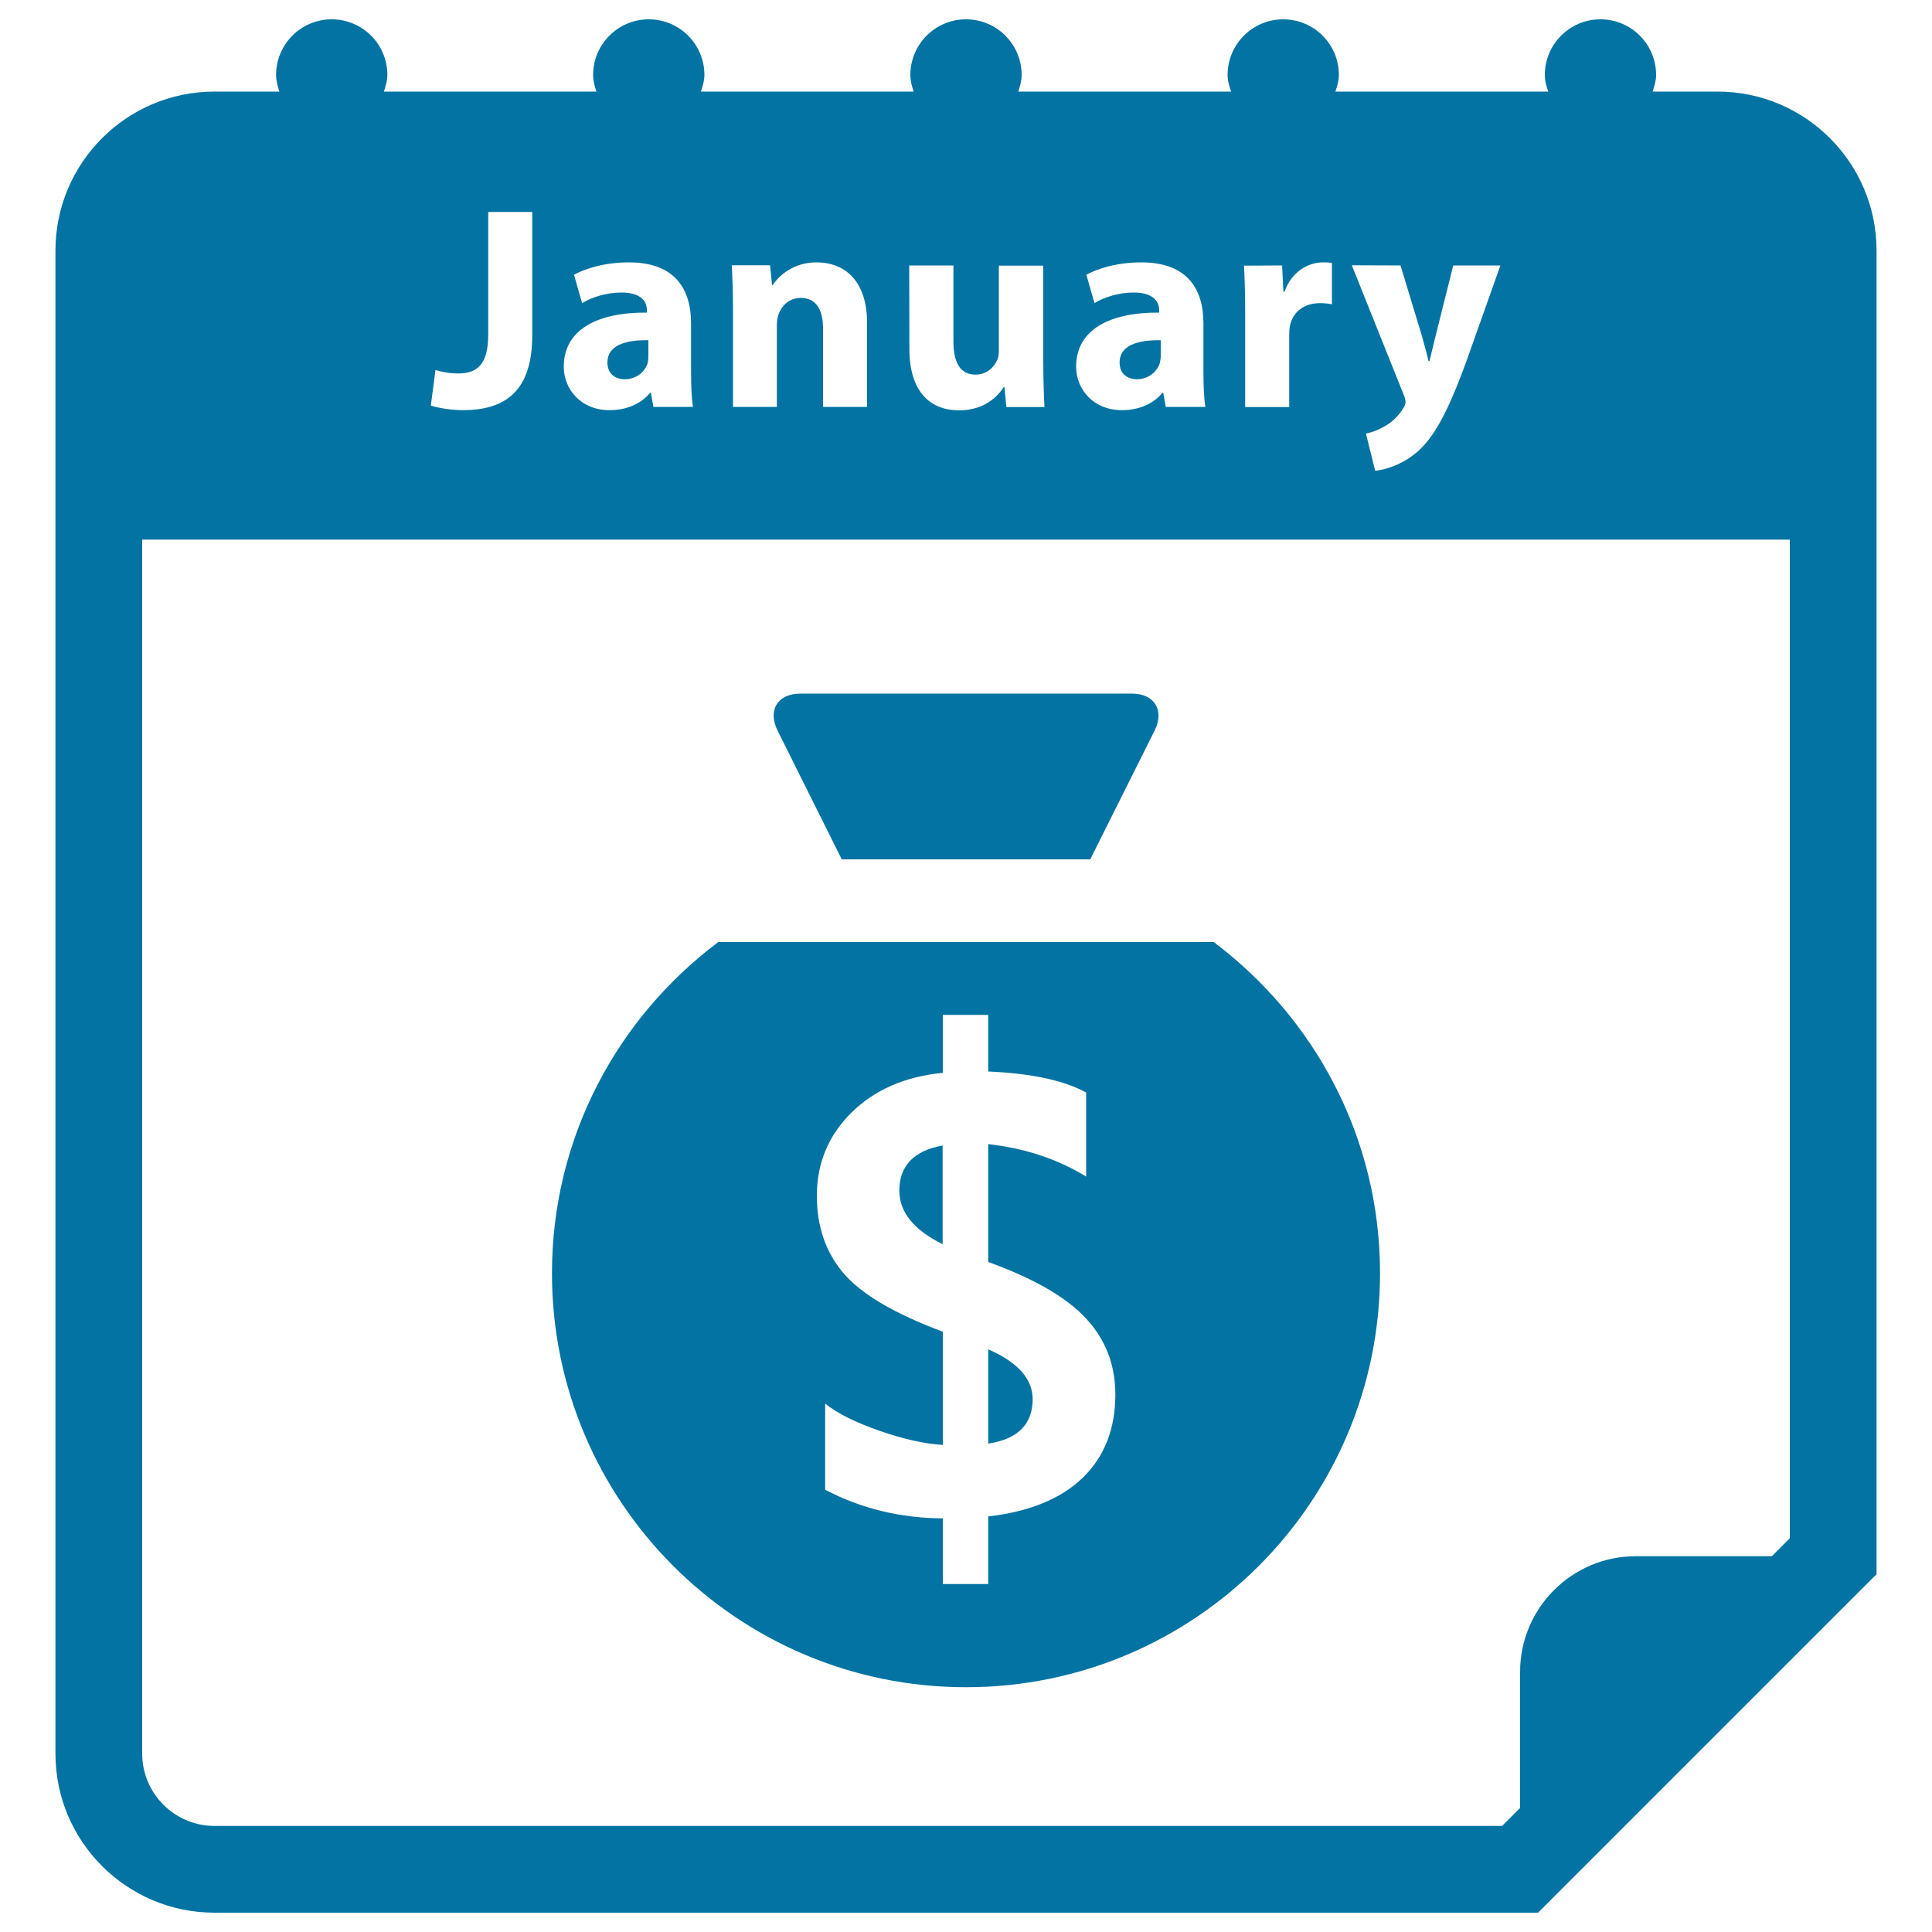 <svg xmlns="http://www.w3.org/2000/svg" viewBox="0 0 1000 1000" style="fill:#0273a2">
<title>January Payment Day Calendar Page SVG icon</title>
<g><g><path d="M889,47.4h-33.6c0.9-2.8,1.8-5.6,1.8-8.6c0-15.9-12.9-28.8-28.8-28.8s-28.8,12.9-28.8,28.8c0,3.1,0.8,5.9,1.8,8.6H691.2c0.9-2.8,1.8-5.6,1.8-8.6c0-15.9-12.9-28.8-28.8-28.8c-15.9,0-28.8,12.9-28.8,28.8c0,3.1,0.9,5.9,1.8,8.6H527.1c0.9-2.8,1.7-5.6,1.7-8.6c0-15.9-12.9-28.8-28.8-28.8s-28.8,12.9-28.8,28.8c0,3.1,0.8,5.9,1.7,8.6H362.8c0.9-2.8,1.8-5.6,1.8-8.6c0-15.9-12.9-28.8-28.8-28.8c-15.9,0-28.8,12.9-28.8,28.8c0,3.1,0.8,5.9,1.7,8.6H198.7c0.9-2.8,1.8-5.6,1.8-8.6c0-15.9-12.9-28.8-28.8-28.8s-28.8,12.9-28.8,28.8c0,3.1,0.8,5.9,1.7,8.6H111c-45.4,0-82.3,36.9-82.3,82.3v778c0,45.4,36.9,82.3,82.3,82.3h685.1l175.2-175.2V129.7C971.3,84.3,934.4,47.4,889,47.4z M724.9,137.4l10.9,35.9c1.2,4.4,2.8,9.8,3.6,13.6h0.5c1-3.9,2.2-9.4,3.3-13.6l9-35.9h24.4l-17.1,48.2c-10.5,29.1-17.5,40.7-25.7,48.1c-8,6.9-16.4,9.3-22,10l-4.8-19.3c2.8-0.5,6.4-1.8,9.9-3.9c3.4-1.8,7.2-5.4,9.4-9.2c0.7-1,1.2-2.2,1.2-3.3c0-0.7-0.2-1.9-1-3.8l-26.8-66.9L724.9,137.4L724.9,137.4z M663.6,137.4l0.7,13.5h0.6c3.7-10.6,12.7-15.1,19.7-15.1c2.1,0,3.1,0,4.8,0.3v21.4c-1.6-0.3-3.6-0.6-6.1-0.6c-8.3,0-14.1,4.5-15.6,11.6c-0.3,1.5-0.4,3.3-0.4,5.1v37.1h-22.8v-49.1c0-10.8-0.3-17.8-0.6-24.1L663.6,137.4L663.6,137.4z M586.7,151.4c-7.5,0-15.5,2.5-20.2,5.5l-4.2-14.7c5.1-2.8,15.1-6.4,28.4-6.4c24.4,0,32.2,14.4,32.2,31.6v25.4c0,7.1,0.3,13.8,1,17.8h-20.5l-1.3-7.3h-0.4c-4.8,5.8-12.3,9-21,9c-14.8,0-23.7-10.8-23.7-22.5c0-19,17.1-28.2,43-28v-1C600,156.9,597.9,151.4,586.7,151.4z M470.6,137.4h22.9v39.4c0,10.6,3.4,17.1,11.4,17.1c6.3,0,9.9-4.3,11.4-7.9c0.6-1.3,0.7-3.1,0.7-4.9v-43.6h23v49.7c0,9.6,0.3,17.4,0.6,23.5h-19.7l-1-10.3h-0.4c-2.9,4.5-9.8,12-23,12c-14.8,0-25.8-9.3-25.8-31.9L470.6,137.4L470.6,137.4z M398.6,137.4l1,10.1h0.4c3-4.6,10.5-11.7,22.6-11.7c15,0,26.2,9.9,26.2,31.4v43.4h-22.8v-40.5c0-9.4-3.3-15.9-11.5-15.9c-6.3,0-10.1,4.4-11.5,8.5c-0.6,1.3-0.9,3.6-0.9,5.7v42.2h-22.7v-49.9c0-9.2-0.3-16.9-0.6-23.4H398.6z M321.5,151.4c-7.5,0-15.4,2.5-20.2,5.5l-4.2-14.7c5.1-2.8,15.1-6.4,28.4-6.4c24.4,0,32.2,14.4,32.2,31.6v25.4c0,7.1,0.3,13.8,1,17.8h-20.5l-1.3-7.3h-0.4c-4.8,5.8-12.3,9-21,9c-14.8,0-23.7-10.8-23.7-22.5c0-19,17.1-28.2,43-28v-1C334.9,156.9,332.8,151.4,321.5,151.4z M225.4,191.5c3.1,1,7.2,1.8,11.7,1.8c9.6,0,15.6-4.3,15.6-20.1v-63.5h22.8v63.8c0,28.8-13.8,38.8-35.9,38.8c-5.2,0-12.1-0.9-16.6-2.4L225.4,191.5z M926.4,796.2l-9.3,9.3h-70.5c-33,0-59.8,26.9-59.8,59.8v70.5l-9.3,9.3H111c-20.6,0-37.4-16.8-37.4-37.4V279.3h852.8V796.2z"/><path d="M314.4,187.6c0,5.8,3.9,8.7,9,8.7c5.7,0,10.4-3.7,11.8-8.3c0.3-1.2,0.4-2.6,0.4-3.9v-8C323.6,175.9,314.4,178.8,314.4,187.6z"/><path d="M579.5,187.6c0,5.8,3.9,8.7,9,8.7c5.7,0,10.3-3.7,11.8-8.3c0.3-1.2,0.5-2.6,0.5-3.9v-8C588.8,175.9,579.5,178.8,579.5,187.6z"/><g><path d="M435.7,444.8h128.6l33.3-66.6c5.3-10.6-0.1-19.2-11.8-19.2H414.3c-11.8,0-17.1,8.6-11.8,19.2L435.7,444.8z"/><path d="M465.5,616.3c0,11.1,7.5,20.3,22.4,27.7v-51.1C473,595.6,465.5,603.4,465.5,616.3z"/><path d="M511.5,698.4v48.8c15.4-2.3,23-10.1,23-23C534.5,713.7,526.8,705.1,511.5,698.4z"/><path d="M628.2,487.6H371.8c-52.2,39.1-86.1,101.2-86.1,171.4c0,118.3,95.9,214.3,214.3,214.3s214.3-96,214.3-214.3C714.3,588.8,680.4,526.8,628.2,487.6z M560.3,765c-11.4,10.9-27.7,17.5-48.8,19.9v35h-23.5v-34c-21.8-0.1-42.1-5-60.9-14.8v-44.6c6.2,5,15.6,9.7,27.9,14c12.3,4.3,23.3,6.8,33,7.4v-58.6c-25.1-9.4-42.3-19.5-51.5-30.4c-9.2-10.9-13.7-24.2-13.7-39.9c0-16.8,5.9-31.2,17.8-43c11.9-11.8,27.7-18.8,47.4-20.7v-30h23.5v29.3c22.7,1,39.5,4.7,50.7,10.9V609c-15-9.2-31.9-14.7-50.7-16.8v61c23.5,8.5,40.4,18.2,50.5,29.1c10.2,10.9,15.3,24.1,15.3,39.5C577.3,739.7,571.6,754.1,560.3,765z"/></g></g></g>
</svg>